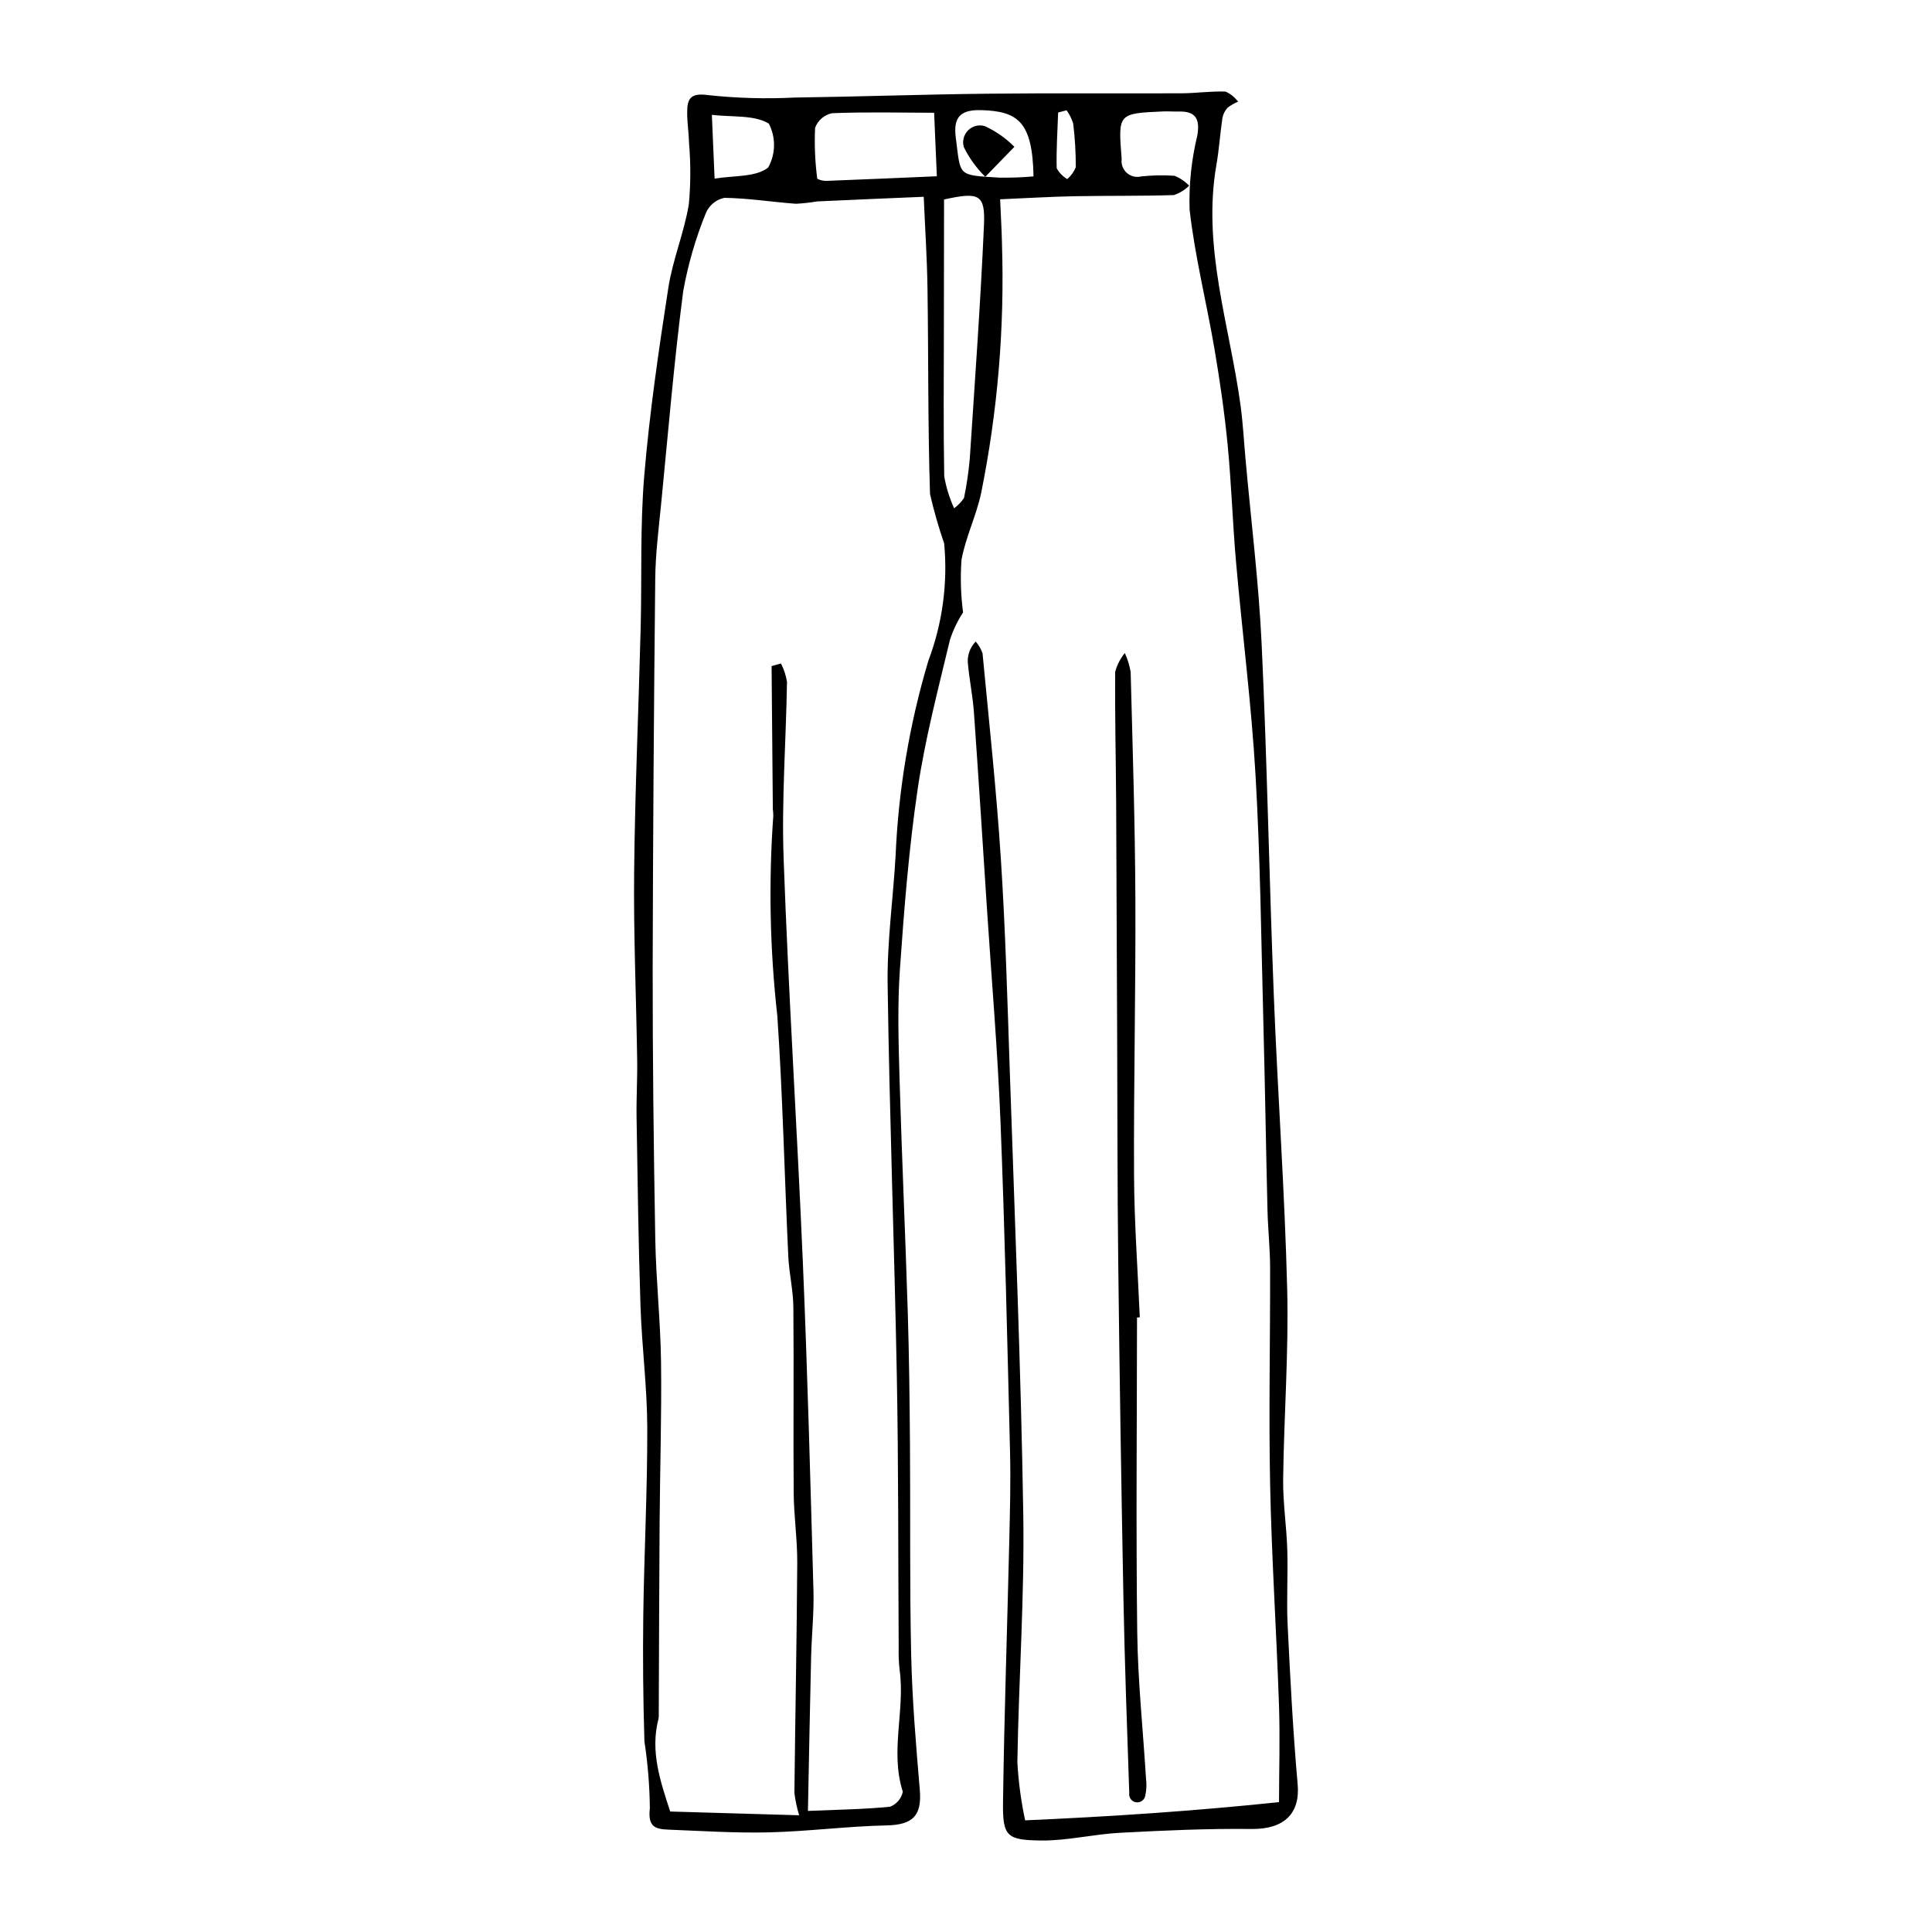 <?xml version="1.0" encoding="UTF-8"?>
<!-- The Best Svg Icon site in the world: iconSvg.co, Visit us! https://iconsvg.co -->
<svg fill="#000000" width="800px" height="800px" version="1.1" viewBox="144 144 512 512" xmlns="http://www.w3.org/2000/svg">
 <g>
  <path d="m415.67 626.41c23-1.012 44.664-2.461 67.281-4.824 0.016-8.414 0.289-17.117-0.008-25.805-0.664-19.422-1.945-38.824-2.344-58.25-0.395-19.199 0.039-38.418-0.008-57.625-0.012-5.098-0.574-10.188-0.695-15.285-0.398-16.254-0.641-32.516-1.07-48.77-0.586-22.113-0.82-44.246-2.09-66.32-1.09-18.898-3.516-37.715-5.172-56.582-0.91-10.355-1.227-20.766-2.231-31.113-0.828-8.508-2.059-16.996-3.496-25.426-2.098-12.289-5.176-24.445-6.574-36.801h-0.008c-0.203-6.656 0.488-13.309 2.062-19.781 0.715-4.336-0.469-6.394-4.953-6.273-1.371 0.039-2.75-0.086-4.117-0.027-12.062 0.547-11.93 0.543-10.996 12.586l0.004 0.004c-0.191 1.379 0.316 2.762 1.352 3.691 1.039 0.93 2.469 1.285 3.82 0.945 2.926-0.316 5.875-0.375 8.812-0.172 1.473 0.582 2.801 1.48 3.891 2.633-1.141 1.121-2.523 1.973-4.039 2.484-8.809 0.277-17.629 0.137-26.441 0.305-6.375 0.125-12.746 0.516-19.609 0.809 0.18 4.195 0.414 8.055 0.5 11.918h-0.008c0.711 22.121-1.141 44.25-5.523 65.941-1.27 5.984-4.09 11.652-5.199 17.648-0.344 4.66-0.203 9.344 0.414 13.977-1.469 2.246-2.637 4.676-3.469 7.231-3.125 13.094-6.582 26.172-8.547 39.461-2.344 15.848-3.609 31.879-4.723 47.871-0.664 9.539-0.379 19.172-0.105 28.746 0.598 20.723 1.543 41.438 2.188 62.16 0.363 11.746 0.492 23.504 0.582 35.258 0.141 18.539-0.102 37.082 0.32 55.609 0.273 11.898 1.273 23.789 2.281 35.656 0.59 6.949-1.863 9.32-8.844 9.465-10.355 0.219-20.684 1.586-31.039 1.84-8.957 0.219-17.938-0.375-26.902-0.727-3.523-0.141-5.301-0.914-4.746-5.707l-0.004 0.004c-0.062-5.906-0.539-11.797-1.434-17.637-0.348-11.117-0.453-22.242-0.309-33.371 0.227-16.602 1.102-33.199 1.059-49.797-0.027-10.734-1.438-21.457-1.793-32.199-0.551-16.656-0.77-33.324-1.043-49.988-0.082-5.062 0.234-10.129 0.16-15.188-0.25-16.652-0.977-33.305-0.805-49.949 0.223-21.504 1.18-42.996 1.727-64.496 0.344-13.5-0.176-27.062 0.953-40.488 1.402-16.66 3.828-33.254 6.383-49.785 1.152-7.457 4.191-14.617 5.422-22.07h0.004c0.508-5.371 0.527-10.777 0.066-16.152-0.055-2.719-0.496-5.43-0.5-8.145-0.008-3.672 0.789-5.383 5.613-4.684h-0.004c7.574 0.809 15.195 1.023 22.801 0.641 17.004-0.234 34.008-0.832 51.012-1.02 17.211-0.191 34.426-0.031 51.641-0.109 3.875-0.02 7.762-0.609 11.621-0.453v-0.004c1.316 0.598 2.461 1.523 3.324 2.688-1.012 0.398-1.965 0.941-2.82 1.613-0.719 0.789-1.191 1.77-1.359 2.824-0.602 4.055-0.852 8.164-1.559 12.195-3.852 21.938 3.531 42.727 6.398 63.98 0.629 4.656 0.875 9.367 1.297 14.051 1.469 16.402 3.516 32.777 4.285 49.211 1.445 30.91 1.992 61.859 3.207 92.777 1.023 26.039 2.906 52.055 3.555 78.102 0.418 16.754-0.863 33.543-1.07 50.32-0.078 6.223 0.906 12.449 1.094 18.684 0.203 6.641-0.23 13.305 0.094 19.934 0.688 14.082 1.41 28.176 2.656 42.219 0.691 7.785-3.644 11.926-12.188 11.828-11.648-0.133-23.316 0.398-34.957 1.016-6.938 0.367-13.844 2.102-20.75 2.043-9.301-0.082-10.312-1.148-10.188-10.246 0.316-22.883 1.109-45.762 1.645-68.645 0.188-8.027 0.414-16.062 0.215-24.086-0.723-29.191-1.367-58.387-2.531-87.562-0.75-18.805-2.356-37.57-3.582-56.355-1.133-17.344-2.219-34.688-3.453-52.023-0.316-4.465-1.254-8.887-1.633-13.352l-0.004-0.004c-0.078-2.035 0.684-4.008 2.106-5.461 0.805 0.91 1.418 1.969 1.809 3.117 1.727 18.156 3.684 36.301 4.859 54.496 1.207 18.707 1.734 37.457 2.363 56.199 1.316 39.152 2.949 78.305 3.574 117.47 0.348 21.91-1.223 43.848-1.566 65.777h0.004c0.289 5.156 0.977 10.281 2.055 15.332zm-67.195-305.89 2.481-0.695c0.797 1.527 1.34 3.176 1.605 4.879-0.246 15.613-1.449 31.25-0.891 46.824 1.273 35.684 3.578 71.328 5.094 107 1.234 29.012 2 58.039 2.812 87.066 0.164 5.848-0.484 11.711-0.625 17.57-0.328 13.785-0.574 27.57-0.84 40.75 8.246-0.352 15.047-0.434 21.789-1.117v-0.004c1.715-0.672 2.973-2.16 3.356-3.961-3.457-10.758 0.668-21.648-0.859-32.391-0.211-1.953-0.289-3.918-0.234-5.883-0.152-23.891-0.043-47.785-0.492-71.672-0.652-34.668-1.953-69.324-2.441-104-0.16-11.293 1.441-22.602 2.102-33.91 0.738-17.586 3.66-35.016 8.695-51.883 3.738-9.898 5.172-20.52 4.188-31.055-1.473-4.297-2.727-8.668-3.75-13.094-0.582-18.199-0.402-36.422-0.672-54.633-0.117-7.926-0.641-15.844-0.996-24.16-9.855 0.422-19.059 0.789-28.258 1.23-1.859 0.316-3.734 0.523-5.613 0.621-6.332-0.465-12.641-1.484-18.969-1.574-2.18 0.465-4 1.953-4.883 4-2.727 6.695-4.746 13.66-6.023 20.773-2.418 18.68-3.992 37.465-5.832 56.215-0.648 6.617-1.504 13.25-1.574 19.883-0.367 34.273-0.594 68.547-0.68 102.82-0.023 24.07 0.262 48.141 0.688 72.207 0.191 10.875 1.387 21.738 1.527 32.613 0.184 14.082-0.277 28.172-0.375 42.258-0.121 17.035-0.152 34.07-0.227 51.105v0.004c0.027 0.395 0.004 0.785-0.066 1.172-2.254 8.609 0.465 16.535 3.094 24.594l34.18 0.996c-0.598-1.945-1.02-3.938-1.262-5.957 0.219-20.301 0.629-40.602 0.754-60.902 0.039-6.219-0.895-12.441-0.945-18.668-0.133-16.383 0.074-32.77-0.086-49.152-0.043-4.488-1.133-8.953-1.344-13.449-1.004-21.234-1.469-42.504-2.902-63.707-1.98-17.609-2.336-35.363-1.07-53.035-0.004-0.59-0.043-1.176-0.121-1.758-0.113-12.645-0.227-25.289-0.332-37.934zm48.375-41.816c1.02-0.758 1.906-1.676 2.621-2.727 0.703-3.414 1.211-6.863 1.523-10.336 1.359-20.637 2.848-41.27 3.766-61.93 0.363-8.184-1.223-8.922-10.578-6.844-0.016 11.383-0.035 23.012-0.047 34.645-0.012 12.906-0.141 25.812 0.094 38.715v-0.004c0.508 2.926 1.387 5.777 2.621 8.48zm-5.297-104.82c-9.242-0.023-18.164-0.242-27.062 0.117-2.062 0.434-3.758 1.898-4.484 3.879-0.203 4.504-0.012 9.02 0.574 13.492 0.824 0.426 1.75 0.617 2.676 0.551 9.617-0.363 19.227-0.793 29.016-1.211zm-58.176 17.457c5.094-0.855 10.867-0.332 14.199-2.938h-0.004c2.008-3.613 2.07-7.992 0.168-11.66-3.883-2.328-9.555-1.668-15.09-2.301zm84.516-0.598c-0.281-14.418-4.062-17.281-13.879-17.555-5.5-0.152-7.418 1.891-6.727 7.227 1.355 10.43 0.266 9.945 11.617 10.668 3 0.039 6-0.07 8.988-0.34zm8.758-17.512-2.234 0.586c-0.172 4.93-0.508 9.859-0.383 14.781v-0.004c0.66 1.188 1.621 2.172 2.789 2.863 1.004-0.844 1.785-1.922 2.269-3.137 0.016-3.879-0.215-7.75-0.691-11.594-0.383-1.258-0.973-2.441-1.75-3.496z"/>
  <path d="m445.32 493.15c-0.016 27.824-0.289 55.652 0.059 83.473 0.16 12.91 1.539 25.801 2.324 38.703 0.207 1.543 0.133 3.113-0.211 4.633-0.25 1.137-1.355 1.871-2.5 1.652-1.145-0.215-1.91-1.301-1.727-2.453-0.598-17.371-1.219-34.742-1.555-52.121-0.566-29.551-1.023-59.105-1.367-88.66-0.234-19.98-0.199-39.965-0.285-59.949-0.086-20.566-0.176-41.133-0.266-61.699-0.07-11.57-0.355-23.141-0.254-34.711v0.004c0.488-1.812 1.359-3.5 2.547-4.957 0.742 1.602 1.262 3.293 1.551 5.035 0.52 19.98 1.16 39.965 1.25 59.949 0.113 24.484-0.469 48.969-0.352 73.453 0.059 12.535 0.988 25.066 1.523 37.602z"/>
  <path d="m405.11 190.85c-2.316-2.277-4.234-4.93-5.676-7.84-0.477-1.566-0.059-3.266 1.086-4.434 1.145-1.168 2.84-1.617 4.41-1.168 2.945 1.336 5.621 3.199 7.894 5.5-2.129 2.191-4.254 4.379-7.715 7.941z"/>
 </g>
</svg>